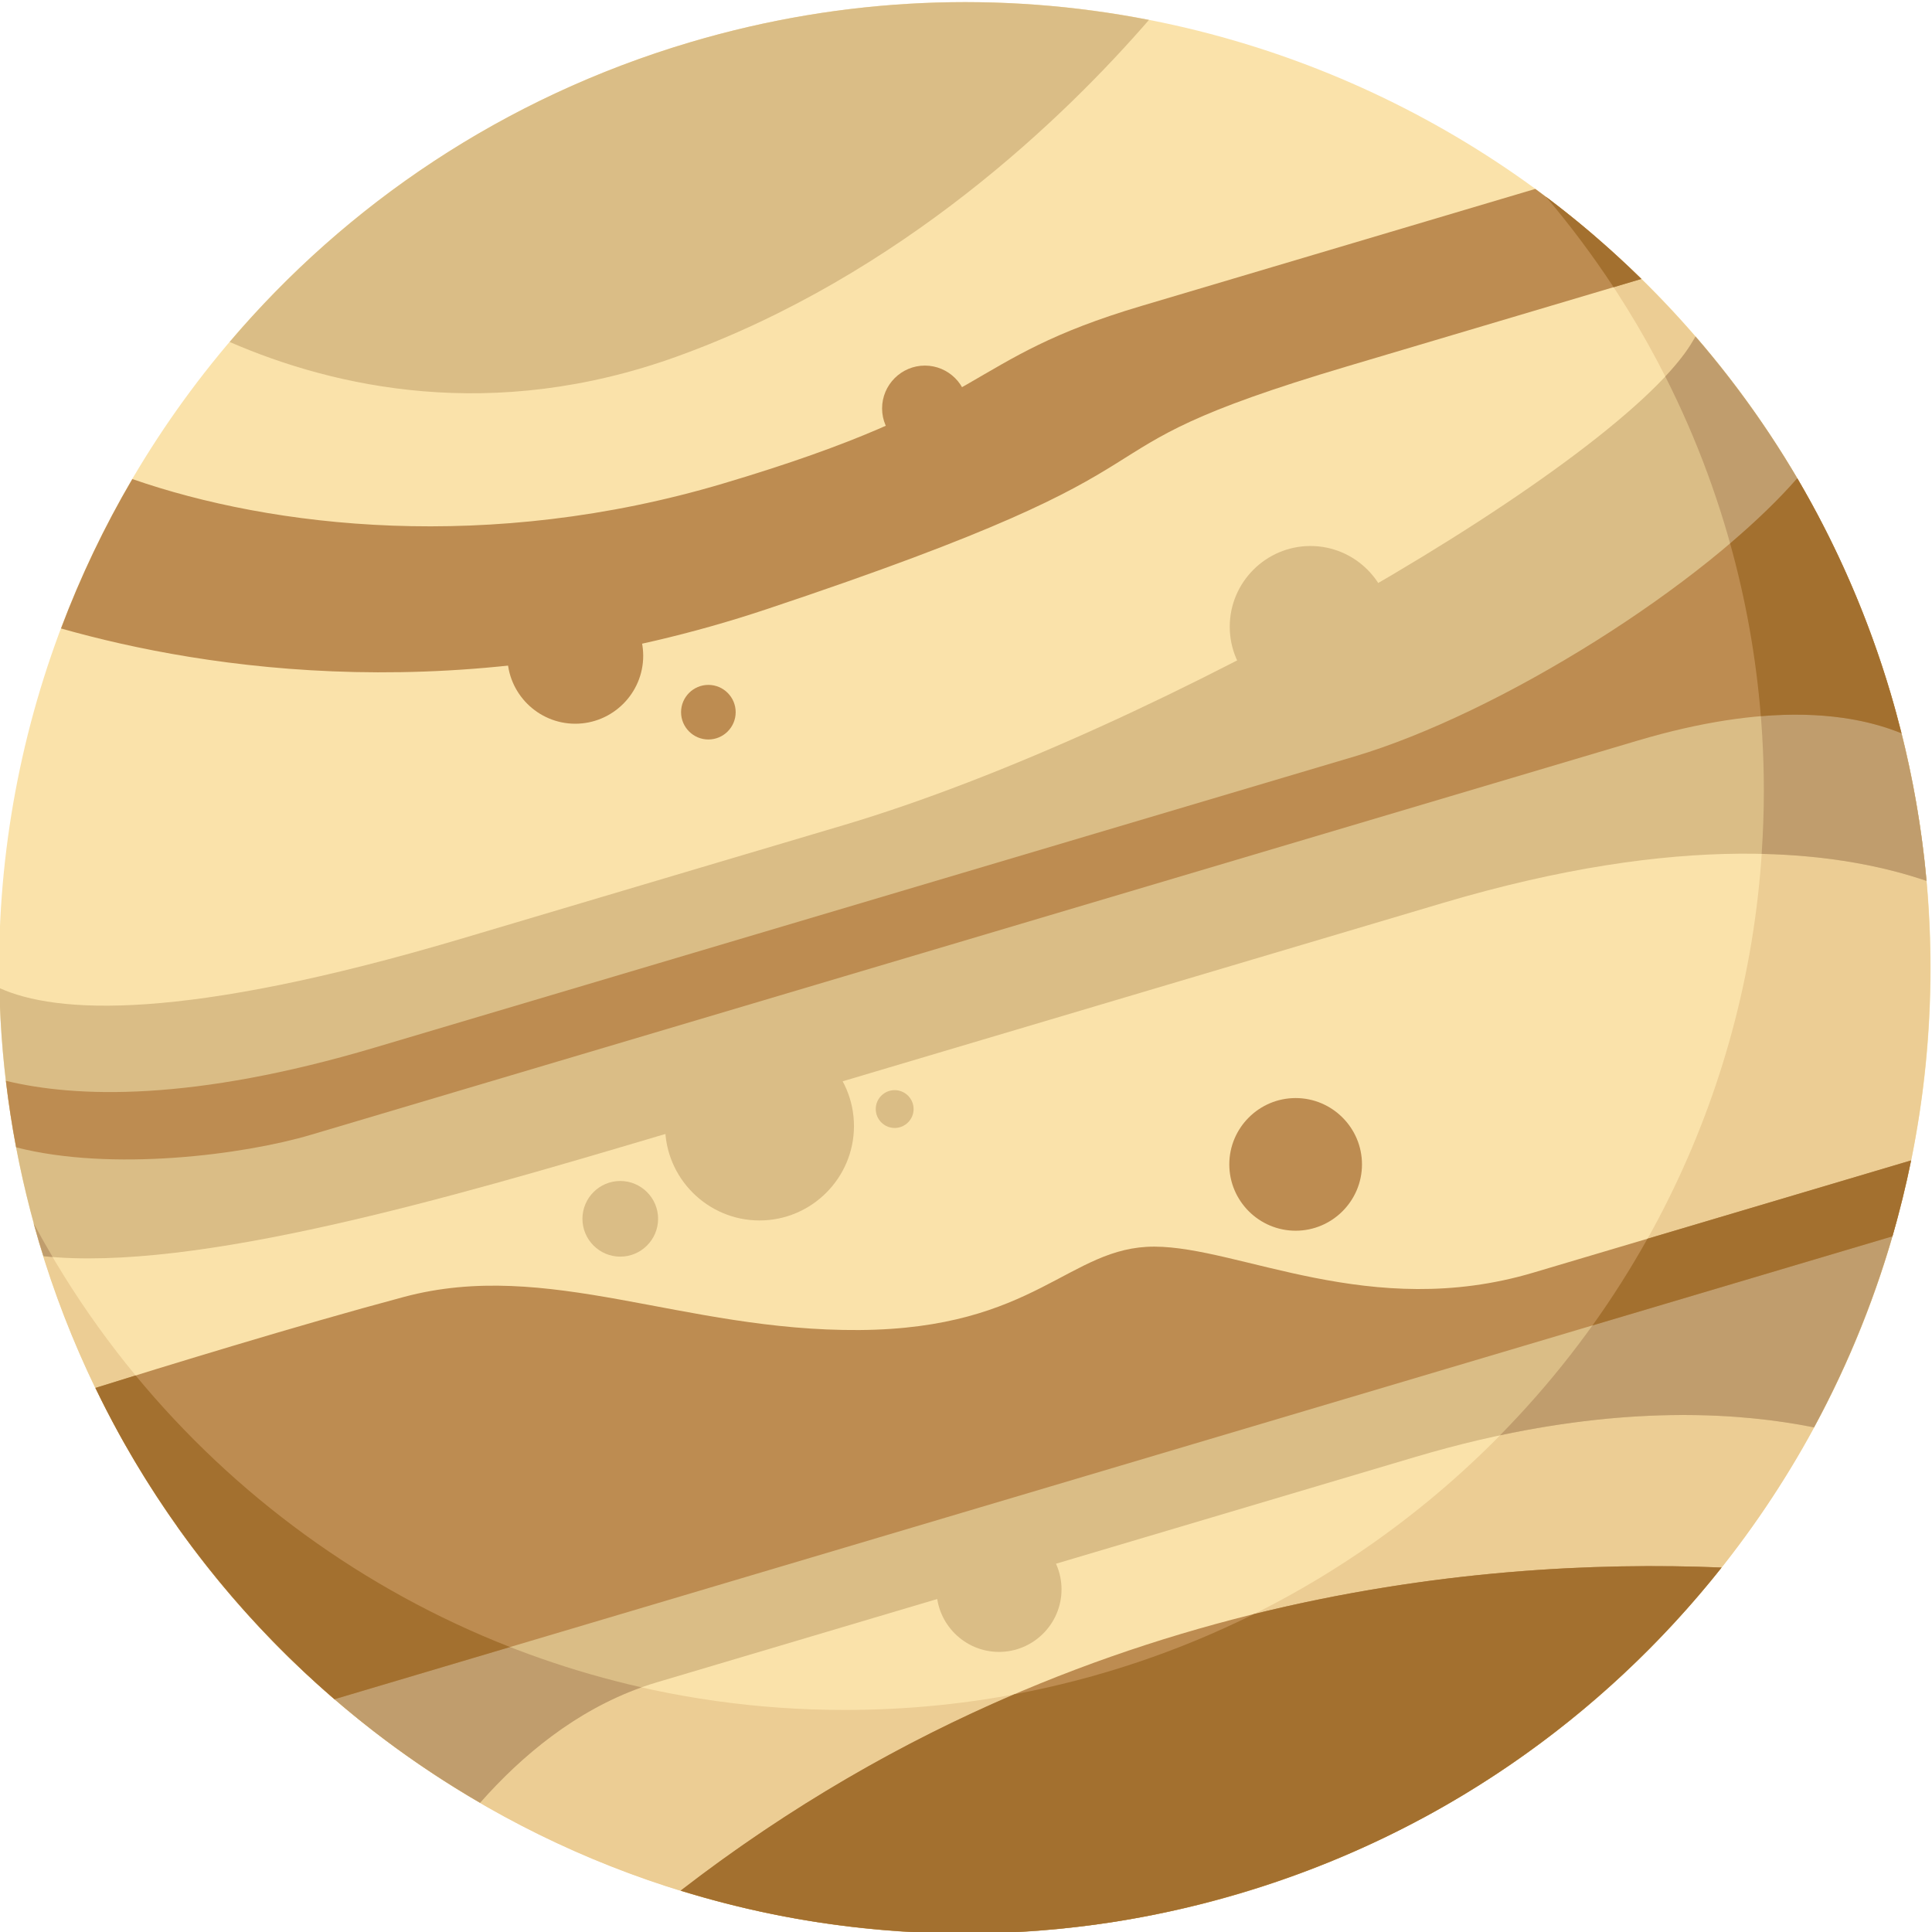 <?xml version="1.0" encoding="UTF-8" standalone="no"?>
<!-- Created with Inkscape (http://www.inkscape.org/) -->

<svg
   version="1.1"
   id="svg2"
   width="140.535"
   height="140.535"
   viewBox="0 0 140.535 140.535"
   sodipodi:docname="planet-2.svg"
   inkscape:version="1.2.2 (732a01da63, 2022-12-09)"
   xmlns:inkscape="http://www.inkscape.org/namespaces/inkscape"
   xmlns:sodipodi="http://sodipodi.sourceforge.net/DTD/sodipodi-0.dtd"
   xmlns="http://www.w3.org/2000/svg"
   xmlns:svg="http://www.w3.org/2000/svg">
  <defs
     id="defs6">
    <clipPath
       clipPathUnits="userSpaceOnUse"
       id="clipPath20">
      <path
         d="M 0,500 H 500 V 0 H 0 Z"
         id="path18" />
    </clipPath>
    <clipPath
       clipPathUnits="userSpaceOnUse"
       id="clipPath32">
      <path
         d="M 0,500 H 500 V 0 H 0 Z"
         id="path30" />
    </clipPath>
    <clipPath
       clipPathUnits="userSpaceOnUse"
       id="clipPath1068">
      <path
         d="M 0,500 H 500 V 0 H 0 Z"
         id="path1066" />
    </clipPath>
  </defs>
  <sodipodi:namedview
     id="namedview4"
     pagecolor="#505050"
     bordercolor="#ffffff"
     borderopacity="1"
     inkscape:showpageshadow="0"
     inkscape:pageopacity="0"
     inkscape:pagecheckerboard="1"
     inkscape:deskcolor="#505050"
     showgrid="false"
     inkscape:zoom="1.2435"
     inkscape:cx="67.953359"
     inkscape:cy="279.05107"
     inkscape:window-width="1920"
     inkscape:window-height="1017"
     inkscape:window-x="1912"
     inkscape:window-y="-8"
     inkscape:window-maximized="1"
     inkscape:current-layer="g28">
    <inkscape:page
       x="0"
       y="0"
       id="page8"
       width="140.535"
       height="140.535" />
  </sodipodi:namedview>
  <g
     id="g10"
     inkscape:groupmode="layer"
     inkscape:label="Page 1"
     transform="matrix(1.333,0,0,-1.333,-263.066,610.77)">
    <g
       id="g26">
      <g
         id="g28"
         clip-path="url(#clipPath32)">
        <g
           id="g1635">
          <g
             id="g34"
             transform="translate(234.994,455.882)">
            <path
               d="m 0,0 c -27.893,-8.288 -43.786,-37.617 -35.499,-65.511 8.288,-27.892 37.618,-43.786 65.511,-35.498 27.892,8.287 43.786,37.617 35.499,65.51 C 57.223,-7.605 27.893,8.287 0,0"
               style="fill:#fae2aa;fill-opacity:1;fill-rule:evenodd;stroke:none"
               id="path36" />
          </g>
          <g
             id="g38"
             transform="translate(268.051,391.033)">
            <path
               d="M 0,0 C 1.993,0 3.62,1.626 3.62,3.62 3.62,5.613 1.993,7.239 0,7.239 -1.995,7.239 -3.62,5.613 -3.62,3.62 -3.62,1.626 -1.995,0 0,0"
               style="fill:#bd8c51;fill-opacity:1;fill-rule:evenodd;stroke:none"
               id="path40" />
          </g>
          <g
             id="g42"
             transform="translate(293.601,415.03)">
            <path
               d="m 0,0 c 0,-27.696 -22.454,-50.149 -50.151,-50.149 -19.18,0 -35.845,10.767 -44.281,26.586 6.103,-22.348 26.549,-38.777 50.831,-38.777 29.099,0 52.687,23.589 52.687,52.687 0,17.196 -8.238,32.467 -20.982,42.085 C -4.478,23.687 0,12.366 0,0"
               style="fill:#eccd94;fill-opacity:1;fill-rule:evenodd;stroke:none"
               id="path44" />
          </g>
          <g
             id="g46"
             transform="translate(296.336,380.301)">
            <path
               d="m 0,0 c -4.826,0.967 -12.11,1.251 -21.756,-1.614 -18.924,-5.624 -30.898,-9.181 -41.375,-12.294 -3.994,-1.187 -7.208,-3.799 -9.658,-6.576 -6.452,3.744 -12.122,8.855 -16.534,15.074 L 4.516,11.276 C 3.444,7.348 1.928,3.563 0,0 m 6.145,29.82 c -0.313,3.415 -0.961,6.849 -1.976,10.262 -2.2,7.404 -5.883,13.962 -10.627,19.447 -0.043,-0.067 -0.087,-0.133 -0.127,-0.207 -3.747,-6.581 -29.04,-21.31 -46.359,-26.456 -17.32,-5.145 7.804,2.32 -20.848,-6.194 -15.284,-4.54 -22.148,-4.098 -25.228,-2.696 0.098,-4.607 0.804,-9.276 2.179,-13.906 0.073,-0.245 0.151,-0.486 0.228,-0.729 8.293,-0.871 22.236,3.195 33.475,6.534 14.005,4.161 18.389,5.464 42.872,12.738 12.954,3.849 21.362,2.928 26.411,1.207 m -42.434,46.984 c -4.524,-5.219 -13.456,-13.93 -25.766,-18.37 -10.066,-3.632 -18.685,-1.686 -24.401,0.797 6.388,7.518 14.953,13.332 25.114,16.35 8.427,2.504 16.983,2.798 25.053,1.223"
               style="fill:#dabd86;fill-opacity:1;fill-rule:evenodd;stroke:none"
               id="path48" />
          </g>
          <g
             id="g50"
             transform="translate(200.221,389.597)">
            <path
               d="M 0,0 C -0.353,0.6 -0.696,1.205 -1.025,1.82 -0.928,1.471 -0.83,1.123 -0.726,0.774 -0.653,0.529 -0.575,0.288 -0.498,0.045 -0.335,0.028 -0.168,0.014 0,0 m 32.134,-23.482 c -7.495,1.693 -14.354,5.063 -20.161,9.697 l -5.168,-0.918 c 2.994,-4.214 6.591,-7.969 10.667,-11.137 l 0.203,-0.156 0.454,-0.345 c 1.664,-1.249 3.4,-2.397 5.197,-3.439 2.274,2.578 5.205,5.012 8.808,6.298 m 53.964,22.878 c -2.018,-3.315 -4.411,-6.375 -7.117,-9.125 7.38,1.57 13.111,1.24 17.134,0.433 1.928,3.563 3.445,7.348 4.516,11.276 z m 7.282,26.038 c 0,-1.154 -0.044,-2.299 -0.12,-3.434 3.755,-0.085 6.718,-0.698 8.996,-1.475 -0.068,0.757 -0.152,1.509 -0.252,2.256 -0.359,2.668 -0.929,5.344 -1.72,8.005 -1.013,3.412 -2.342,6.645 -3.944,9.675 -1.864,3.509 -4.112,6.782 -6.69,9.763 -0.041,-0.065 -0.081,-0.128 -0.12,-0.198 -0.339,-0.595 -0.857,-1.258 -1.528,-1.976 3.439,-6.795 5.378,-14.479 5.378,-22.616"
               style="fill:#c09d6d;fill-opacity:1;fill-rule:evenodd;stroke:none"
               id="path52" />
          </g>
          <g
             id="g54"
             transform="translate(301.106,418.18)">
            <path
               d="m 0,0 c -2.817,1.147 -7.352,1.689 -14.41,-0.407 -14.861,-4.415 -27.903,-8.29 -40.948,-12.166 -13.044,-3.876 -26.087,-7.751 -31.433,-9.34 -3.681,-1.093 -10.887,-2.021 -16.087,-0.683 -0.23,1.21 -0.414,2.421 -0.558,3.629 3.84,-0.927 10.184,-1.141 20.119,1.811 19.566,5.812 42.979,12.769 53.457,15.883 7.95,2.362 19.075,9.35 24.176,15.183 C -3.567,10.306 -1.845,6.391 -0.601,2.203 -0.382,1.47 -0.186,0.735 0,0 m 0.529,-23.311 c -0.285,-1.396 -0.625,-2.779 -1.02,-4.142 l -50.736,-15.074 -34.282,-10.186 c -5.364,4.615 -9.843,10.351 -13.039,16.987 3.515,1.099 11.014,3.41 16.831,4.965 7.869,2.107 15.218,-1.877 24.854,-1.806 9.636,0.071 11.442,4.563 16.1,4.551 4.659,-0.011 11.794,-4.059 20.668,-1.422 z m -10.34,-22.215 c -13.652,0.565 -36.057,-1.606 -56.804,-17.632 9.603,-2.967 20.159,-3.226 30.515,-0.149 10.797,3.208 19.793,9.571 26.289,17.781 m -10.166,75.229 -21.494,-6.386 c -9.837,-2.922 -7.972,-5.278 -22.834,-9.693 -12.774,-3.796 -24.596,-2.408 -32.232,0.247 -1.526,-2.6 -2.828,-5.327 -3.892,-8.153 7.921,-2.246 22.026,-4.447 38.508,1.052 25.513,8.51 14.67,8.198 31.667,13.248 l 16.07,4.775 c -1.815,1.779 -3.752,3.42 -5.793,4.91"
               style="fill:#bd8c51;fill-opacity:1;fill-rule:evenodd;stroke:none"
               id="path56" />
          </g>
          <g
             id="g58"
             transform="translate(295.481,431.992)">
            <path
               d="m 0,0 -0.059,0.098 c -1.007,-1.155 -2.254,-2.353 -3.663,-3.552 0.848,-3.036 1.416,-6.188 1.677,-9.427 3.39,0.283 5.878,-0.202 7.67,-0.932 -0.186,0.736 -0.382,1.47 -0.601,2.204 -1.183,3.982 -2.798,7.715 -4.772,11.173 l -0.016,0.025 -0.096,0.17 -0.011,0.017 z m -70.299,-63.678 c -8.022,3.14 -15.04,8.284 -20.433,14.821 -0.833,-0.258 -1.574,-0.488 -2.191,-0.681 0.38,-0.789 0.778,-1.566 1.194,-2.328 l 0.166,-0.303 0.198,-0.354 c 3.004,-5.309 6.901,-10.042 11.49,-14 z m 40.585,1.797 c -4.072,-2.026 -8.46,-3.515 -13.069,-4.376 -6.039,-2.587 -12.192,-6.067 -18.207,-10.714 1.634,-0.504 3.296,-0.93 4.978,-1.275 l 0.136,-0.027 c 0.209,-0.043 0.418,-0.083 0.627,-0.123 3.166,-0.594 6.431,-0.906 9.769,-0.906 2.675,0 5.304,0.201 7.875,0.587 l 0.383,0.059 c 0.19,0.03 0.378,0.062 0.569,0.094 2.06,0.353 4.123,0.832 6.178,1.443 3.239,0.962 6.315,2.208 9.209,3.703 0.295,0.151 0.589,0.306 0.88,0.464 l 0.043,0.023 c 6.261,3.404 11.754,8.045 16.155,13.59 -6.778,0.281 -15.71,-0.114 -25.526,-2.542 m 21.483,20.484 c -0.915,-1.635 -1.915,-3.215 -3.001,-4.731 l 16.366,4.862 c 0.395,1.364 0.735,2.746 1.02,4.143 z m -1.848,51.925 1.512,0.45 c -1.1,1.08 -2.246,2.113 -3.437,3.094 l -0.006,0.004 -0.005,0.004 -0.086,0.07 -0.276,0.226 -0.093,0.074 c -0.426,0.342 -0.858,0.678 -1.296,1.007 1.326,-1.563 2.557,-3.209 3.687,-4.929"
               style="fill:#a3702f;fill-opacity:1;fill-rule:evenodd;stroke:none"
               id="path60" />
          </g>
          <g
             id="g66"
             transform="translate(228.741,418.699)">
            <path
               d="M 0,0 C 2.041,0 3.707,1.665 3.707,3.706 3.707,5.748 2.041,7.413 0,7.413 -2.042,7.413 -3.706,5.748 -3.706,3.706 -3.706,1.665 -2.042,0 0,0"
               style="fill:#bd8c51;fill-opacity:1;fill-rule:evenodd;stroke:none"
               id="path68" />
          </g>
          <g
             id="g70"
             transform="translate(236.004,417.839)">
            <path
               d="m 0,0 c 0.822,0 1.49,0.669 1.49,1.489 0,0.822 -0.668,1.49 -1.49,1.49 -0.82,0 -1.49,-0.668 -1.49,-1.49 C -1.49,0.669 -0.82,0 0,0"
               style="fill:#bd8c51;fill-opacity:1;fill-rule:evenodd;stroke:none"
               id="path72" />
          </g>
          <g
             id="g74"
             transform="translate(247.819,433.569)">
            <path
               d="M 0,0 C 1.288,0 2.337,1.05 2.337,2.336 2.337,3.623 1.288,4.673 0,4.673 -1.286,4.673 -2.335,3.623 -2.335,2.336 -2.335,1.05 -1.286,0 0,0"
               style="fill:#bd8c51;fill-opacity:1;fill-rule:evenodd;stroke:none"
               id="path76" />
          </g>
          <g
             id="g78"
             transform="translate(268.86,419.587)">
            <path
               d="M 0,0 C 2.425,0 4.403,1.979 4.403,4.405 4.403,6.831 2.425,8.81 0,8.81 -2.427,8.81 -4.405,6.831 -4.405,4.405 -4.405,1.979 -2.427,0 0,0"
               style="fill:#dabd86;fill-opacity:1;fill-rule:evenodd;stroke:none"
               id="path80" />
          </g>
          <g
             id="g82"
             transform="translate(251.864,368.049)">
            <path
               d="M 0,0 C 1.878,0 3.411,1.532 3.411,3.411 3.411,5.29 1.878,6.822 0,6.822 -1.879,6.822 -3.412,5.29 -3.412,3.411 -3.412,1.532 -1.879,0 0,0"
               style="fill:#dabd86;fill-opacity:1;fill-rule:evenodd;stroke:none"
               id="path84" />
          </g>
          <g
             id="g86"
             transform="translate(238.795,391.593)">
            <path
               d="m 0,0 c 2.839,0 5.154,2.314 5.154,5.153 0,2.839 -2.315,5.154 -5.154,5.154 -2.838,0 -5.153,-2.315 -5.153,-5.154 C -5.153,2.314 -2.838,0 0,0"
               style="fill:#dabd86;fill-opacity:1;fill-rule:evenodd;stroke:none"
               id="path88" />
          </g>
          <g
             id="g90"
             transform="translate(231.196,389.618)">
            <path
               d="M 0,0 C 1.137,0 2.065,0.929 2.065,2.065 2.065,3.202 1.137,4.129 0,4.129 -1.137,4.129 -2.064,3.202 -2.064,2.065 -2.064,0.929 -1.137,0 0,0"
               style="fill:#dabd86;fill-opacity:1;fill-rule:evenodd;stroke:none"
               id="path92" />
          </g>
          <g
             id="g94"
             transform="translate(246.17,396.64)">
            <path
               d="M 0,0 C 0.568,0 1.033,0.464 1.033,1.032 1.033,1.601 0.568,2.064 0,2.064 -0.568,2.064 -1.032,1.601 -1.032,1.032 -1.032,0.464 -0.568,0 0,0"
               style="fill:#dabd86;fill-opacity:1;fill-rule:evenodd;stroke:none"
               id="path96" />
          </g>
        </g>
      </g>
    </g>
  </g>
</svg>
